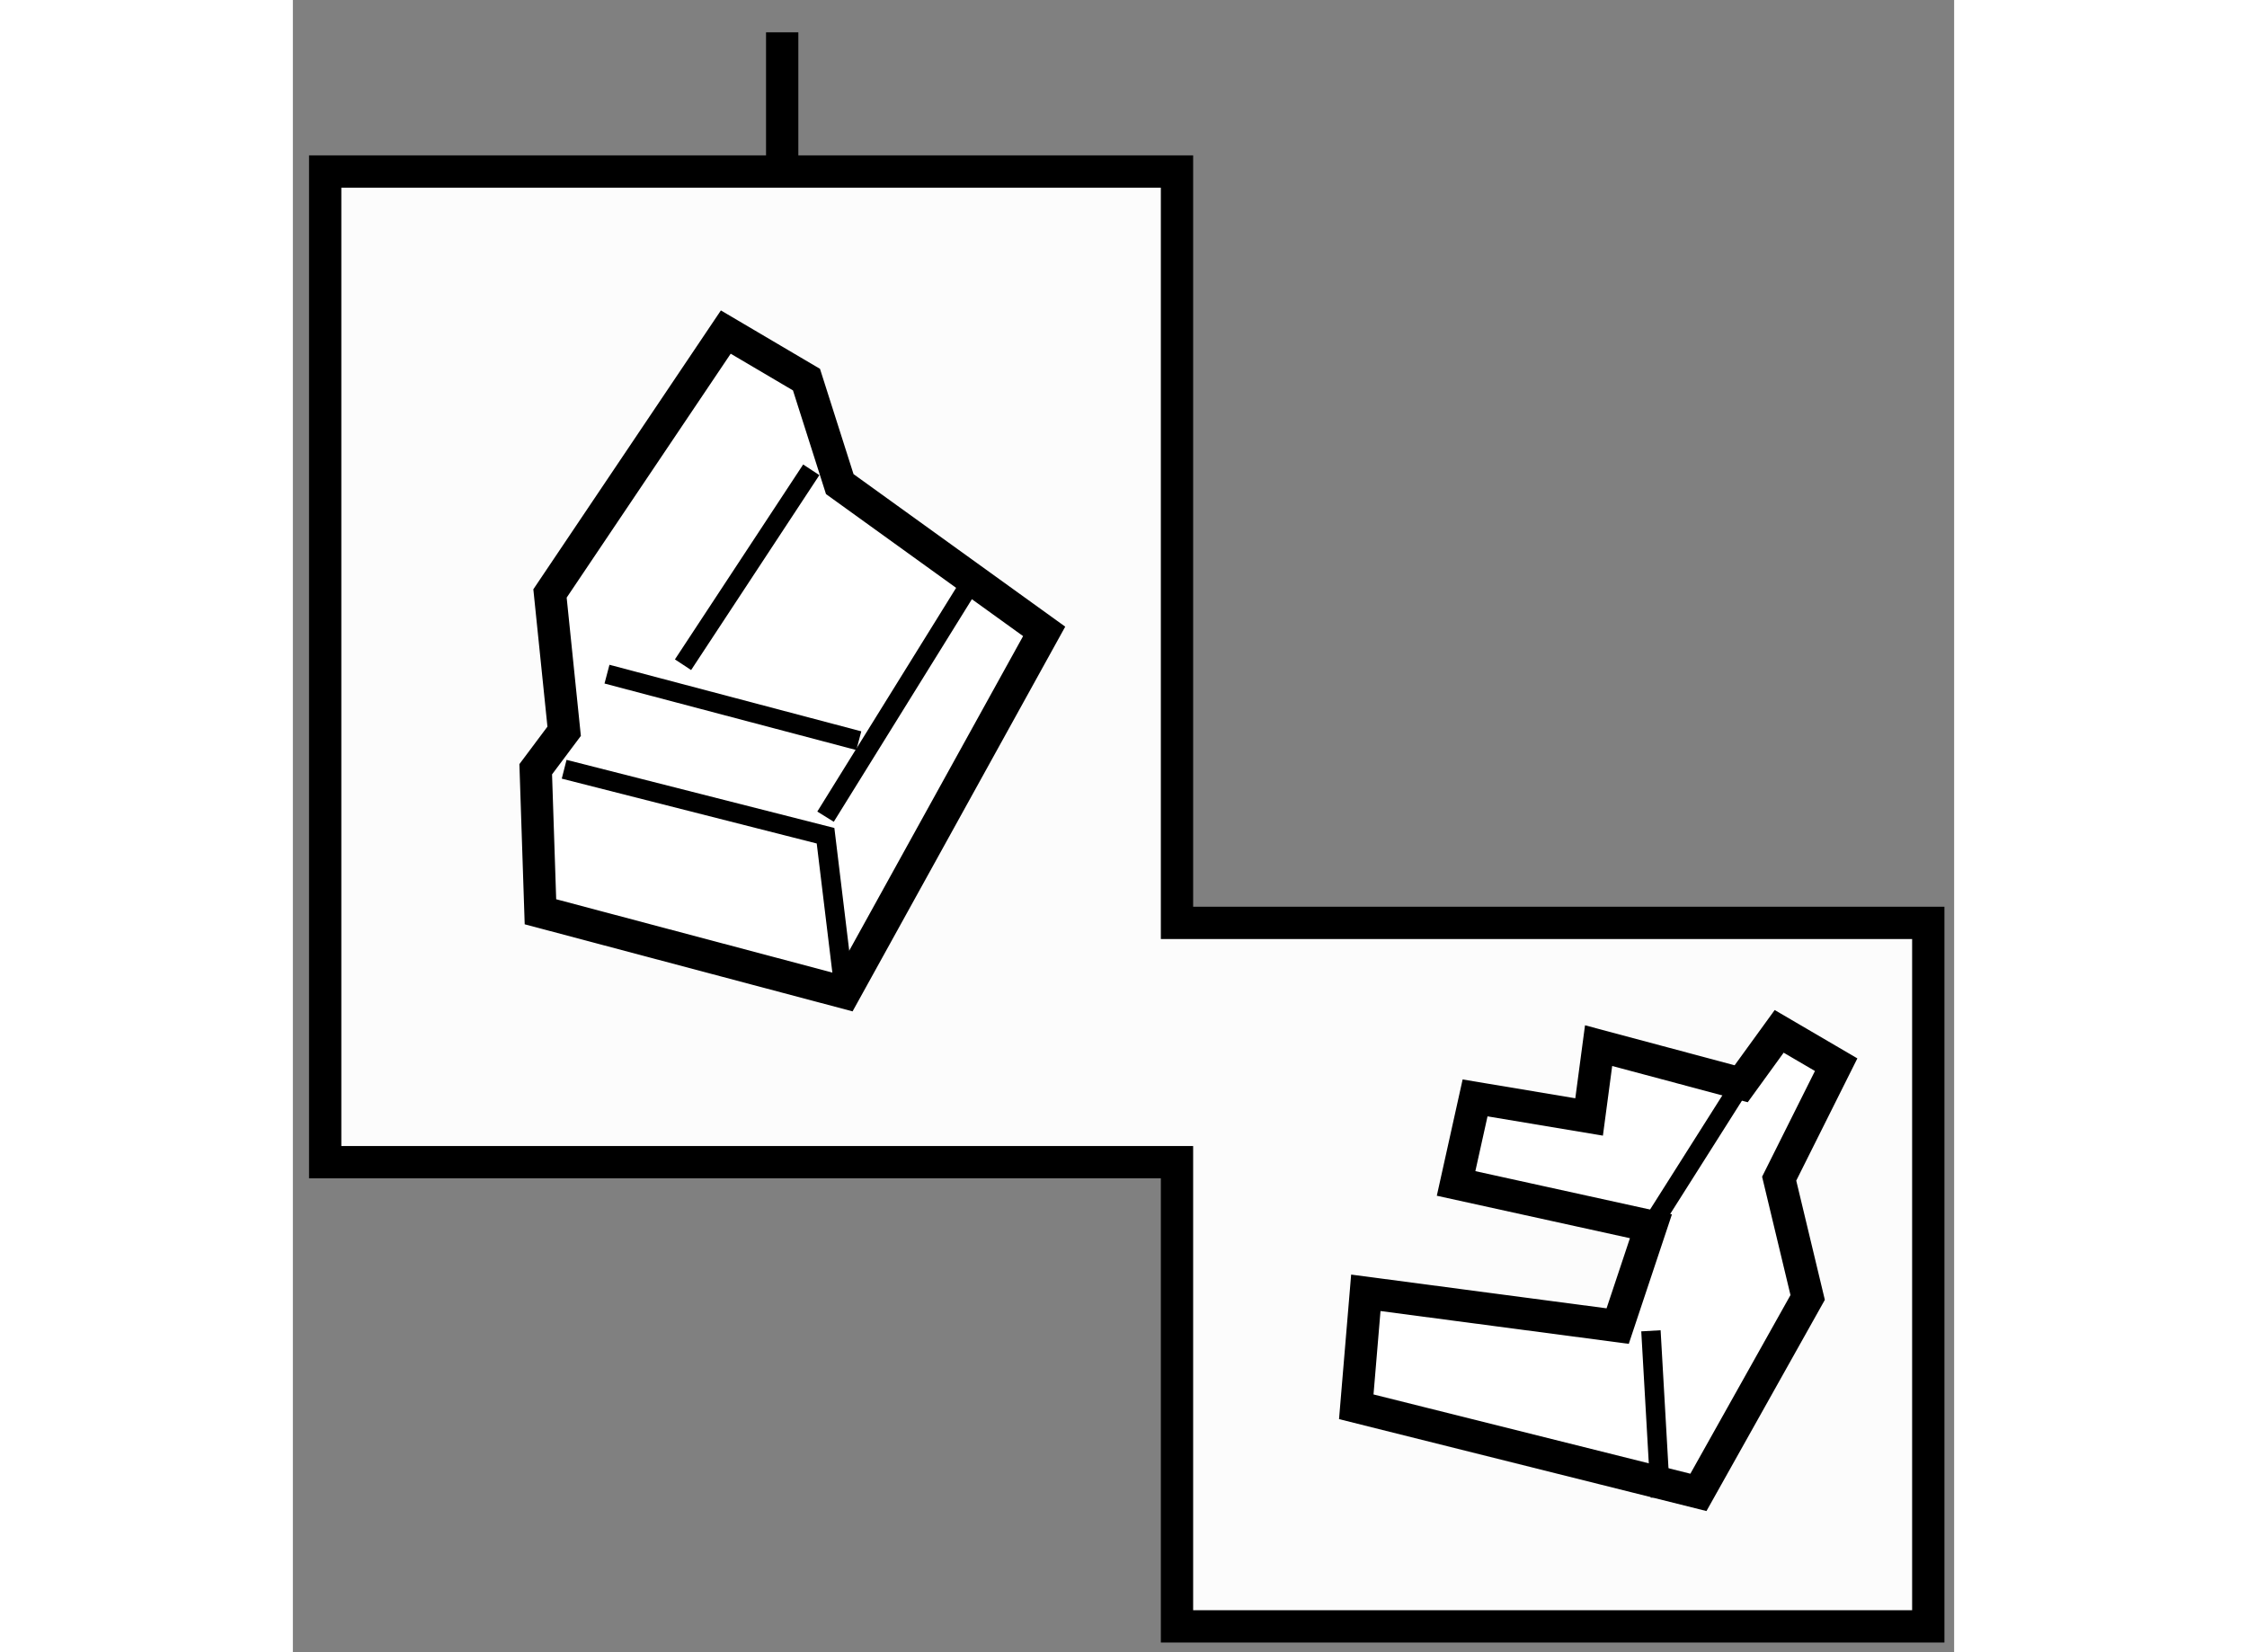<?xml version="1.0" encoding="utf-8"?>
<!-- Generator: Adobe Illustrator 15.1.0, SVG Export Plug-In . SVG Version: 6.00 Build 0)  -->
<!DOCTYPE svg PUBLIC "-//W3C//DTD SVG 1.1//EN" "http://www.w3.org/Graphics/SVG/1.1/DTD/svg11.dtd">
<svg version="1.1" xmlns="http://www.w3.org/2000/svg" xmlns:xlink="http://www.w3.org/1999/xlink" x="0px" y="0px" width="244.8px"
	 height="180px" viewBox="47.019 124.578 25.714 25.574" enable-background="new 0 0 244.8 180" xml:space="preserve">
	
<rect x="47.019" y="124.578" width="25.714" height="25.574" fill="#808080" stroke="none"/>
	
<g><polygon fill="#FCFCFC" stroke="#000000" stroke-width="0.5" points="60.704,138.863 72.333,138.863 72.333,149.752 			60.704,149.752 60.704,142.567 47.519,142.567 47.519,127.233 60.704,127.233 		"></polygon><line fill="none" stroke="#000000" stroke-width="0.5" x1="54.593" y1="127.203" x2="54.593" y2="125.078"></line></g><g><polygon fill="#FFFFFF" stroke="#000000" stroke-width="0.5" points="53.72,129.718 50.999,133.764 51.218,135.897 			50.778,136.485 50.851,138.691 55.558,139.941 58.648,134.351 55.484,132.071 54.969,130.454 		"></polygon><line fill="none" stroke="#000000" stroke-width="0.3" x1="51.881" y1="135.013" x2="55.779" y2="136.043"></line><polyline fill="none" stroke="#000000" stroke-width="0.3" points="51.218,136.485 55.264,137.514 55.558,139.941 		"></polyline><line fill="none" stroke="#000000" stroke-width="0.3" x1="55.264" y1="137.219" x2="57.545" y2="133.543"></line><line fill="none" stroke="#000000" stroke-width="0.3" x1="55.043" y1="131.85" x2="53.058" y2="134.867"></line></g><g><polygon fill="#FFFFFF" stroke="#000000" stroke-width="0.5" points="69.437,141.353 67.23,140.763 67.083,141.867 			65.318,141.572 65.024,142.896 68.04,143.559 67.525,145.104 63.627,144.589 63.479,146.353 68.775,147.678 70.466,144.661 			70.025,142.822 70.907,141.058 70.025,140.542 		"></polygon><line fill="none" stroke="#000000" stroke-width="0.3" x1="68.04" y1="143.559" x2="69.437" y2="141.353"></line><line fill="none" stroke="#000000" stroke-width="0.3" x1="68.04" y1="145.177" x2="68.187" y2="147.752"></line></g>


</svg>
